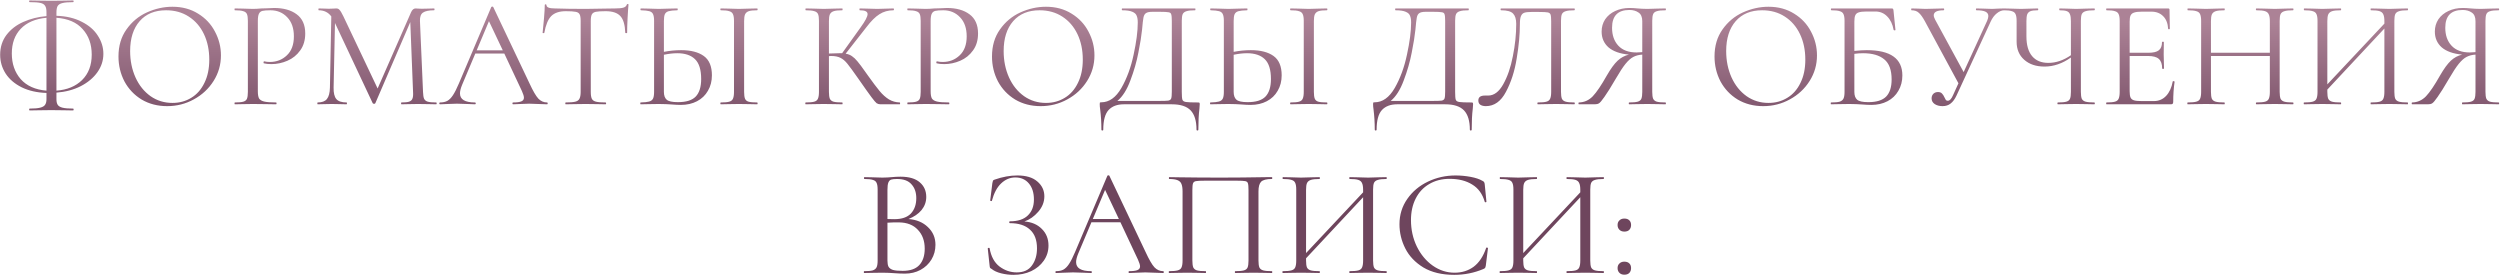 <?xml version="1.0" encoding="UTF-8"?> <svg xmlns="http://www.w3.org/2000/svg" width="1630" height="180" viewBox="0 0 1630 180" fill="none"> <path d="M67.401 35.1C67.401 39.433 66.101 43.433 63.501 47.1C60.901 50.767 57.268 53.8 52.601 56.2C48.001 58.533 42.734 59.933 36.801 60.4V64.7C36.801 66.233 37.068 67.433 37.601 68.3C38.135 69.167 39.168 69.8 40.701 70.2C42.301 70.6 44.635 70.8 47.701 70.8C47.901 70.8 48.001 71 48.001 71.4C48.001 71.8 47.901 72 47.701 72C45.301 72 43.401 71.967 42.001 71.9L33.401 71.8L25.201 71.9C23.735 71.967 21.768 72 19.301 72C19.101 72 19.001 71.8 19.001 71.4C19.001 71 19.101 70.8 19.301 70.8C22.368 70.8 24.668 70.6 26.201 70.2C27.801 69.8 28.868 69.167 29.401 68.3C30.001 67.433 30.301 66.233 30.301 64.7V60.6C24.101 60.4 18.701 59.167 14.101 56.9C9.568 54.633 6.101 51.667 3.701 48C1.301 44.267 0.101 40.167 0.101 35.7C0.101 30.767 1.468 26.467 4.201 22.8C7.001 19.133 10.668 16.3 15.201 14.3C19.801 12.233 24.834 10.967 30.301 10.5V7.9C30.301 6.033 30.001 4.667 29.401 3.8C28.868 2.867 27.834 2.233 26.301 1.9C24.834 1.567 22.501 1.4 19.301 1.4C19.101 1.4 19.001 1.233 19.001 0.9C19.001 0.5 19.101 0.3 19.301 0.3C21.768 0.3 23.735 0.333 25.201 0.4L33.401 0.5L42.101 0.4C43.501 0.333 45.368 0.3 47.701 0.3C47.901 0.3 48.001 0.5 48.001 0.9C48.001 1.233 47.901 1.4 47.701 1.4C44.568 1.4 42.234 1.6 40.701 2C39.234 2.333 38.201 2.967 37.601 3.9C37.068 4.833 36.801 6.233 36.801 8.1V10.3C43.201 10.5 48.701 11.8 53.301 14.2C57.968 16.533 61.468 19.567 63.801 23.3C66.201 26.967 67.401 30.9 67.401 35.1ZM59.801 35.6C59.801 28.867 57.834 23.333 53.901 19C50.035 14.6 44.334 12.133 36.801 11.6V59.1C43.801 58.567 49.368 56.267 53.501 52.2C57.701 48.067 59.801 42.533 59.801 35.6ZM7.701 34.9C7.701 41.567 9.635 47.133 13.501 51.6C17.434 56 23.035 58.5 30.301 59.1V11.6C23.035 12.267 17.434 14.667 13.501 18.8C9.635 22.867 7.701 28.233 7.701 34.9ZM108.95 69.2C102.75 69.2 97.216 67.767 92.35 64.9C87.55 61.967 83.816 58.033 81.15 53.1C78.55 48.1 77.25 42.667 77.25 36.8C77.25 29.933 78.983 24.067 82.45 19.2C85.916 14.267 90.35 10.567 95.75 8.1C101.216 5.633 106.783 4.4 112.45 4.4C118.783 4.4 124.35 5.9 129.15 8.9C133.95 11.833 137.616 15.733 140.15 20.6C142.75 25.467 144.05 30.633 144.05 36.1C144.05 42.167 142.45 47.733 139.25 52.8C136.05 57.867 131.75 61.867 126.35 64.8C121.016 67.733 115.216 69.2 108.95 69.2ZM112.45 67.1C116.983 67.1 121.05 66 124.65 63.8C128.316 61.6 131.183 58.367 133.25 54.1C135.383 49.833 136.45 44.767 136.45 38.9C136.45 32.633 135.283 27.067 132.95 22.2C130.616 17.333 127.316 13.533 123.05 10.8C118.85 8.067 113.916 6.7 108.25 6.7C100.916 6.7 95.183 9.067 91.05 13.8C86.916 18.533 84.85 25.033 84.85 33.3C84.85 39.567 86.016 45.3 88.35 50.5C90.683 55.633 93.95 59.7 98.15 62.7C102.35 65.633 107.116 67.1 112.45 67.1ZM168.112 59.5C168.112 61.633 168.379 63.2 168.912 64.2C169.512 65.133 170.612 65.8 172.212 66.2C173.879 66.6 176.479 66.8 180.012 66.8C180.212 66.8 180.312 67 180.312 67.4C180.312 67.8 180.212 68 180.012 68C177.279 68 175.145 67.967 173.612 67.9L164.912 67.8L158.212 67.9C156.945 67.967 155.245 68 153.112 68C152.979 68 152.912 67.8 152.912 67.4C152.912 67 152.979 66.8 153.112 66.8C155.645 66.8 157.479 66.633 158.612 66.3C159.812 65.967 160.612 65.333 161.012 64.4C161.412 63.4 161.612 61.9 161.612 59.9V13.6C161.612 11.6 161.412 10.133 161.012 9.2C160.612 8.267 159.812 7.633 158.612 7.3C157.479 6.9 155.645 6.7 153.112 6.7C152.979 6.7 152.912 6.5 152.912 6.1C152.912 5.7 152.979 5.5 153.112 5.5L158.112 5.6C160.912 5.733 163.145 5.8 164.812 5.8C166.479 5.8 168.345 5.7 170.412 5.5C171.212 5.5 172.479 5.467 174.212 5.4C175.945 5.267 177.445 5.2 178.712 5.2C184.845 5.2 189.745 6.567 193.412 9.3C197.145 12.033 199.012 16.2 199.012 21.8C199.012 26.2 197.912 29.9 195.712 32.9C193.579 35.9 190.812 38.133 187.412 39.6C184.012 41.067 180.512 41.8 176.912 41.8C174.979 41.8 173.379 41.633 172.112 41.3C171.912 41.3 171.812 41.133 171.812 40.8C171.812 40.6 171.845 40.4 171.912 40.2C172.045 40 172.179 39.933 172.312 40C173.379 40.267 174.579 40.4 175.912 40.4C180.312 40.4 184.012 38.967 187.012 36.1C190.079 33.233 191.612 29.1 191.612 23.7C191.612 18.433 190.179 14.3 187.312 11.3C184.445 8.233 180.779 6.7 176.312 6.7C173.912 6.7 172.179 6.833 171.112 7.1C170.045 7.367 169.279 8 168.812 9C168.345 9.933 168.112 11.533 168.112 13.8V59.5ZM284.409 66.8C284.609 66.8 284.709 67 284.709 67.4C284.709 67.8 284.609 68 284.409 68C282.342 68 280.709 67.967 279.509 67.9L272.609 67.8L266.209 67.9C265.142 67.967 263.642 68 261.709 68C261.576 68 261.509 67.8 261.509 67.4C261.509 67 261.576 66.8 261.709 66.8C263.976 66.8 265.642 66.633 266.709 66.3C267.842 65.9 268.576 65.233 268.909 64.3C269.309 63.367 269.442 61.9 269.309 59.9L267.509 14.4L244.709 67.3C244.576 67.567 244.309 67.7 243.909 67.7C243.576 67.7 243.276 67.567 243.009 67.3L218.409 15L217.509 57.1C217.442 60.633 218.042 63.133 219.309 64.6C220.576 66.067 222.809 66.8 226.009 66.8C226.142 66.8 226.209 67 226.209 67.4C226.209 67.8 226.142 68 226.009 68C224.142 68 222.709 67.967 221.709 67.9L216.309 67.8L211.109 67.9C210.176 67.967 208.842 68 207.109 68C206.976 68 206.909 67.8 206.909 67.4C206.909 67 206.976 66.8 207.109 66.8C209.909 66.8 211.909 66.067 213.109 64.6C214.376 63.067 215.042 60.567 215.109 57.1L216.009 10.7C214.009 8.033 211.276 6.7 207.809 6.7C207.676 6.7 207.609 6.5 207.609 6.1C207.609 5.7 207.676 5.5 207.809 5.5L211.509 5.6C212.176 5.667 213.109 5.7 214.309 5.7C215.509 5.7 216.509 5.667 217.309 5.6C218.176 5.533 218.842 5.5 219.309 5.5C220.176 5.5 220.876 5.833 221.409 6.5C222.009 7.1 222.842 8.5 223.909 10.7L246.209 57.7L268.009 8C268.742 6.333 269.742 5.5 271.009 5.5C271.342 5.5 271.809 5.533 272.409 5.6C273.076 5.667 273.942 5.7 275.009 5.7L279.709 5.6C280.442 5.533 281.542 5.5 283.009 5.5C283.209 5.5 283.309 5.7 283.309 6.1C283.309 6.5 283.209 6.7 283.009 6.7C279.676 6.7 277.276 7.2 275.809 8.2C274.409 9.133 273.742 10.933 273.809 13.6L275.809 59.9C275.876 61.967 276.109 63.467 276.509 64.4C276.976 65.333 277.776 65.967 278.909 66.3C280.042 66.633 281.876 66.8 284.409 66.8ZM356.703 66.8C356.969 66.8 357.103 67 357.103 67.4C357.103 67.8 356.969 68 356.703 68C355.436 68 353.469 67.933 350.803 67.8C348.136 67.667 346.203 67.6 345.003 67.6C343.536 67.6 341.669 67.667 339.403 67.8C337.269 67.933 335.636 68 334.503 68C334.236 68 334.103 67.8 334.103 67.4C334.103 67 334.236 66.8 334.503 66.8C336.969 66.8 338.769 66.567 339.903 66.1C341.036 65.633 341.603 64.833 341.603 63.7C341.603 62.767 341.169 61.333 340.303 59.4L328.803 34.9H309.903L301.303 55.3C300.369 57.567 299.903 59.433 299.903 60.9C299.903 64.833 303.169 66.8 309.703 66.8C310.036 66.8 310.203 67 310.203 67.4C310.203 67.8 310.036 68 309.703 68C308.503 68 306.769 67.933 304.503 67.8C301.969 67.667 299.769 67.6 297.903 67.6C296.169 67.6 294.169 67.667 291.903 67.8C289.903 67.933 288.236 68 286.903 68C286.569 68 286.403 67.8 286.403 67.4C286.403 67 286.569 66.8 286.903 66.8C288.769 66.8 290.336 66.467 291.603 65.8C292.936 65.067 294.169 63.833 295.303 62.1C296.503 60.3 297.803 57.733 299.203 54.4L320.303 4.6C320.436 4.4 320.669 4.3 321.003 4.3C321.336 4.3 321.536 4.4 321.603 4.6L345.203 54.3C347.469 59.233 349.403 62.567 351.003 64.3C352.603 65.967 354.503 66.8 356.703 66.8ZM310.803 32.8H327.803L318.803 13.8L310.803 32.8ZM368.886 7.3C364.686 7.3 361.52 8.367 359.386 10.5C357.32 12.633 355.82 16.267 354.886 21.4C354.886 21.533 354.686 21.6 354.286 21.6C353.953 21.6 353.786 21.533 353.786 21.4C354.053 19 354.353 15.867 354.686 12C355.02 8.133 355.186 5.233 355.186 3.3C355.186 2.967 355.353 2.8 355.686 2.8C356.086 2.8 356.286 2.967 356.286 3.3C356.286 4.767 358.086 5.5 361.686 5.5C367.353 5.7 374.053 5.8 381.786 5.8C385.72 5.8 389.886 5.733 394.286 5.6L401.086 5.5C403.486 5.5 405.253 5.333 406.386 5C407.586 4.667 408.353 4 408.686 3C408.753 2.733 408.953 2.6 409.286 2.6C409.62 2.6 409.786 2.733 409.786 3C409.586 4.933 409.386 7.867 409.186 11.8C408.986 15.733 408.886 18.933 408.886 21.4C408.886 21.533 408.686 21.6 408.286 21.6C407.886 21.6 407.686 21.533 407.686 21.4C407.486 16.2 406.42 12.567 404.486 10.5C402.553 8.367 399.353 7.3 394.886 7.3C391.886 7.3 389.753 7.433 388.486 7.7C387.22 7.967 386.353 8.533 385.886 9.4C385.42 10.267 385.186 11.733 385.186 13.8V59.9C385.186 61.967 385.42 63.467 385.886 64.4C386.353 65.333 387.253 65.967 388.586 66.3C389.92 66.633 392.02 66.8 394.886 66.8C395.086 66.8 395.186 67 395.186 67.4C395.186 67.8 395.086 68 394.886 68C392.686 68 390.92 67.967 389.586 67.9L381.786 67.8L374.286 67.9C372.953 67.967 371.12 68 368.786 68C368.653 68 368.586 67.8 368.586 67.4C368.586 67 368.653 66.8 368.786 66.8C371.653 66.8 373.753 66.633 375.086 66.3C376.42 65.967 377.32 65.333 377.786 64.4C378.32 63.4 378.586 61.9 378.586 59.9V13.6C378.586 11.533 378.353 10.1 377.886 9.3C377.42 8.433 376.553 7.9 375.286 7.7C374.02 7.433 371.886 7.3 368.886 7.3ZM444.065 32.7C450.399 32.7 455.332 33.967 458.865 36.5C462.399 39.033 464.165 43.233 464.165 49.1C464.165 52.9 463.299 56.267 461.565 59.2C459.899 62.133 457.532 64.4 454.465 66C451.399 67.6 447.899 68.4 443.965 68.4C442.232 68.4 440.165 68.3 437.765 68.1C436.832 68.033 435.632 67.967 434.165 67.9C432.765 67.833 431.199 67.8 429.465 67.8L422.865 67.9C421.599 67.967 419.865 68 417.665 68C417.532 68 417.465 67.8 417.465 67.4C417.465 67 417.532 66.8 417.665 66.8C420.265 66.733 422.132 66.533 423.265 66.2C424.465 65.867 425.299 65.233 425.765 64.3C426.232 63.367 426.465 61.9 426.465 59.9V13.6C426.465 11.6 426.232 10.133 425.765 9.2C425.365 8.267 424.565 7.633 423.365 7.3C422.232 6.967 420.399 6.767 417.865 6.7C417.665 6.7 417.565 6.5 417.565 6.1C417.565 5.7 417.665 5.5 417.865 5.5L422.665 5.6C425.332 5.733 427.599 5.8 429.465 5.8C431.399 5.8 433.832 5.733 436.765 5.6L441.665 5.5C441.799 5.5 441.865 5.7 441.865 6.1C441.865 6.5 441.799 6.7 441.665 6.7C439.065 6.767 437.165 6.967 435.965 7.3C434.765 7.633 433.932 8.3 433.465 9.3C433.065 10.233 432.865 11.733 432.865 13.8V33.8C436.665 33.067 440.399 32.7 444.065 32.7ZM441.965 66.6C447.365 66.6 451.232 65.4 453.565 63C455.965 60.533 457.165 56.7 457.165 51.5C457.165 45.5 455.832 41.2 453.165 38.6C450.499 36 446.632 34.7 441.565 34.7C438.965 34.7 436.065 35.033 432.865 35.7V59.9C432.865 62.233 433.465 63.933 434.665 65C435.865 66.067 438.299 66.6 441.965 66.6ZM485.165 59.9C485.165 61.9 485.365 63.4 485.765 64.4C486.165 65.333 486.932 65.967 488.065 66.3C489.265 66.633 491.132 66.8 493.665 66.8C493.865 66.8 493.965 67 493.965 67.4C493.965 67.8 493.865 68 493.665 68C491.665 68 490.065 67.967 488.865 67.9L481.765 67.8L474.865 67.9C473.665 67.967 472.032 68 469.965 68C469.765 68 469.665 67.8 469.665 67.4C469.665 67 469.765 66.8 469.965 66.8C472.499 66.8 474.332 66.633 475.465 66.3C476.665 65.967 477.465 65.333 477.865 64.4C478.332 63.4 478.565 61.9 478.565 59.9V13.6C478.565 11.6 478.332 10.133 477.865 9.2C477.465 8.267 476.665 7.633 475.465 7.3C474.332 6.9 472.499 6.7 469.965 6.7C469.765 6.7 469.665 6.5 469.665 6.1C469.665 5.7 469.765 5.5 469.965 5.5L474.865 5.6C477.665 5.733 479.965 5.8 481.765 5.8C483.765 5.8 486.165 5.733 488.965 5.6L493.665 5.5C493.865 5.5 493.965 5.7 493.965 6.1C493.965 6.5 493.865 6.7 493.665 6.7C491.199 6.7 489.365 6.9 488.165 7.3C487.032 7.7 486.232 8.4 485.765 9.4C485.365 10.333 485.165 11.8 485.165 13.8V59.9ZM586.661 66.8C586.795 66.8 586.861 67 586.861 67.4C586.861 67.8 586.795 68 586.661 68H574.061C573.128 68 572.295 67.767 571.561 67.3C570.895 66.767 569.761 65.433 568.161 63.3C566.561 61.167 563.695 57.133 559.561 51.2C556.295 46.533 553.928 43.3 552.461 41.5C550.995 39.7 549.495 38.433 547.961 37.7C546.428 36.9 544.361 36.5 541.761 36.5C541.161 36.5 540.728 36.533 540.461 36.6V59.9C540.461 61.9 540.661 63.4 541.061 64.4C541.528 65.333 542.328 65.967 543.461 66.3C544.661 66.633 546.561 66.8 549.161 66.8C549.295 66.8 549.361 67 549.361 67.4C549.361 67.8 549.295 68 549.161 68C547.095 68 545.461 67.967 544.261 67.9L537.061 67.8L530.261 67.9C529.061 67.967 527.395 68 525.261 68C525.128 68 525.061 67.8 525.061 67.4C525.061 67 525.128 66.8 525.261 66.8C527.795 66.8 529.661 66.633 530.861 66.3C532.061 65.967 532.861 65.333 533.261 64.4C533.728 63.4 533.961 61.9 533.961 59.9V13.6C533.961 11.6 533.761 10.133 533.361 9.2C532.961 8.267 532.161 7.633 530.961 7.3C529.761 6.9 527.895 6.7 525.361 6.7C525.228 6.7 525.161 6.5 525.161 6.1C525.161 5.7 525.228 5.5 525.361 5.5L530.261 5.6C533.061 5.733 535.328 5.8 537.061 5.8C538.995 5.8 541.428 5.733 544.361 5.6L549.161 5.5C549.295 5.5 549.361 5.7 549.361 6.1C549.361 6.5 549.295 6.7 549.161 6.7C546.628 6.7 544.761 6.9 543.561 7.3C542.361 7.7 541.528 8.4 541.061 9.4C540.661 10.333 540.461 11.8 540.461 13.8V34.9C544.061 34.767 546.295 34.7 547.161 34.7H549.061L561.161 17.8C564.161 13.667 565.661 10.8 565.661 9.2C565.661 8.333 565.228 7.7 564.361 7.3C563.561 6.9 562.295 6.7 560.561 6.7C560.428 6.7 560.361 6.5 560.361 6.1C560.361 5.7 560.428 5.5 560.561 5.5L564.861 5.6C567.395 5.733 569.761 5.8 571.961 5.8C574.228 5.8 576.561 5.733 578.961 5.6L582.561 5.5C582.761 5.5 582.861 5.7 582.861 6.1C582.861 6.5 582.761 6.7 582.561 6.7C579.095 6.7 576.028 7.567 573.361 9.3C570.695 10.967 567.828 13.833 564.761 17.9L551.361 35C552.961 35.267 554.328 35.8 555.461 36.6C556.661 37.4 557.861 38.533 559.061 40C560.261 41.4 562.028 43.767 564.361 47.1L565.861 49.2C568.995 53.6 571.528 56.967 573.461 59.3C575.395 61.633 577.428 63.467 579.561 64.8C581.695 66.067 584.061 66.733 586.661 66.8ZM606.784 59.5C606.784 61.633 607.051 63.2 607.584 64.2C608.184 65.133 609.284 65.8 610.884 66.2C612.551 66.6 615.151 66.8 618.684 66.8C618.884 66.8 618.984 67 618.984 67.4C618.984 67.8 618.884 68 618.684 68C615.951 68 613.817 67.967 612.284 67.9L603.584 67.8L596.884 67.9C595.617 67.967 593.917 68 591.784 68C591.651 68 591.584 67.8 591.584 67.4C591.584 67 591.651 66.8 591.784 66.8C594.317 66.8 596.151 66.633 597.284 66.3C598.484 65.967 599.284 65.333 599.684 64.4C600.084 63.4 600.284 61.9 600.284 59.9V13.6C600.284 11.6 600.084 10.133 599.684 9.2C599.284 8.267 598.484 7.633 597.284 7.3C596.151 6.9 594.317 6.7 591.784 6.7C591.651 6.7 591.584 6.5 591.584 6.1C591.584 5.7 591.651 5.5 591.784 5.5L596.784 5.6C599.584 5.733 601.817 5.8 603.484 5.8C605.151 5.8 607.017 5.7 609.084 5.5C609.884 5.5 611.151 5.467 612.884 5.4C614.617 5.267 616.117 5.2 617.384 5.2C623.517 5.2 628.417 6.567 632.084 9.3C635.817 12.033 637.684 16.2 637.684 21.8C637.684 26.2 636.584 29.9 634.384 32.9C632.251 35.9 629.484 38.133 626.084 39.6C622.684 41.067 619.184 41.8 615.584 41.8C613.651 41.8 612.051 41.633 610.784 41.3C610.584 41.3 610.484 41.133 610.484 40.8C610.484 40.6 610.517 40.4 610.584 40.2C610.717 40 610.851 39.933 610.984 40C612.051 40.267 613.251 40.4 614.584 40.4C618.984 40.4 622.684 38.967 625.684 36.1C628.751 33.233 630.284 29.1 630.284 23.7C630.284 18.433 628.851 14.3 625.984 11.3C623.117 8.233 619.451 6.7 614.984 6.7C612.584 6.7 610.851 6.833 609.784 7.1C608.717 7.367 607.951 8 607.484 9C607.017 9.933 606.784 11.533 606.784 13.8V59.5ZM678.481 69.2C672.281 69.2 666.748 67.767 661.881 64.9C657.081 61.967 653.348 58.033 650.681 53.1C648.081 48.1 646.781 42.667 646.781 36.8C646.781 29.933 648.514 24.067 651.981 19.2C655.448 14.267 659.881 10.567 665.281 8.1C670.748 5.633 676.314 4.4 681.981 4.4C688.314 4.4 693.881 5.9 698.681 8.9C703.481 11.833 707.148 15.733 709.681 20.6C712.281 25.467 713.581 30.633 713.581 36.1C713.581 42.167 711.981 47.733 708.781 52.8C705.581 57.867 701.281 61.867 695.881 64.8C690.548 67.733 684.748 69.2 678.481 69.2ZM681.981 67.1C686.514 67.1 690.581 66 694.181 63.8C697.848 61.6 700.714 58.367 702.781 54.1C704.914 49.833 705.981 44.767 705.981 38.9C705.981 32.633 704.814 27.067 702.481 22.2C700.148 17.333 696.848 13.533 692.581 10.8C688.381 8.067 683.448 6.7 677.781 6.7C670.448 6.7 664.714 9.067 660.581 13.8C656.448 18.533 654.381 25.033 654.381 33.3C654.381 39.567 655.548 45.3 657.881 50.5C660.214 55.633 663.481 59.7 667.681 62.7C671.881 65.633 676.648 67.1 681.981 67.1ZM781.023 66.8C781.623 66.8 781.956 66.867 782.023 67C782.156 67.067 782.223 67.4 782.223 68C782.223 68.333 782.156 69.3 782.023 70.9C781.556 74.633 781.323 79.2 781.323 84.6C781.323 84.933 781.123 85.1 780.723 85.1C780.323 85.1 780.123 84.933 780.123 84.6C780.123 78.867 778.856 74.667 776.323 72C773.79 69.333 769.69 68 764.023 68H732.723C728.456 68 725.156 69.233 722.823 71.7C720.49 74.233 719.323 78.533 719.323 84.6C719.323 84.933 719.123 85.1 718.723 85.1C718.323 85.1 718.123 84.933 718.123 84.6C718.123 80.067 717.856 75.667 717.323 71.4C717.123 70.133 717.023 68.967 717.023 67.9C717.023 67.367 717.056 67.033 717.123 66.9C717.256 66.767 717.556 66.7 718.023 66.7C723.156 66.7 727.523 63.6 731.123 57.4C734.723 51.133 737.39 43.867 739.123 35.6C740.923 27.333 741.823 20.367 741.823 14.7C741.823 12.833 741.59 11.367 741.123 10.3C740.723 9.167 739.79 8.3 738.323 7.7C736.856 7.033 734.623 6.7 731.623 6.7C731.49 6.7 731.423 6.5 731.423 6.1C731.423 5.7 731.49 5.5 731.623 5.5H779.223C779.356 5.5 779.423 5.7 779.423 6.1C779.423 6.5 779.356 6.7 779.223 6.7C776.69 6.7 774.823 6.9 773.623 7.3C772.423 7.633 771.59 8.267 771.123 9.2C770.723 10.133 770.523 11.6 770.523 13.6V59.9C770.523 62.5 770.656 64.2 770.923 65C771.19 65.8 771.956 66.3 773.223 66.5C774.49 66.7 777.09 66.8 781.023 66.8ZM764.023 13.8C764.023 11.533 763.89 10.033 763.623 9.3C763.423 8.567 762.856 8.133 761.923 8C760.99 7.8 759.09 7.7 756.223 7.7H751.323C749.323 7.7 747.923 8 747.123 8.6C746.323 9.133 745.79 10.1 745.523 11.5C745.256 12.9 744.956 15.533 744.623 19.4C744.223 23.333 743.423 28.3 742.223 34.3C741.09 40.233 739.356 46.267 737.023 52.4C734.756 58.533 731.923 63 728.523 65.8H755.723C758.79 65.8 760.79 65.733 761.723 65.6C762.723 65.4 763.356 64.933 763.623 64.2C763.89 63.467 764.023 61.967 764.023 59.7V13.8ZM815.55 32.7C821.883 32.7 826.816 33.967 830.35 36.5C833.883 39.033 835.65 43.233 835.65 49.1C835.65 52.9 834.783 56.267 833.05 59.2C831.383 62.133 829.016 64.4 825.95 66C822.883 67.6 819.383 68.4 815.45 68.4C813.716 68.4 811.65 68.3 809.25 68.1C808.316 68.033 807.116 67.967 805.65 67.9C804.25 67.833 802.683 67.8 800.95 67.8L794.35 67.9C793.083 67.967 791.35 68 789.15 68C789.016 68 788.95 67.8 788.95 67.4C788.95 67 789.016 66.8 789.15 66.8C791.75 66.733 793.616 66.533 794.75 66.2C795.95 65.867 796.783 65.233 797.25 64.3C797.716 63.367 797.95 61.9 797.95 59.9V13.6C797.95 11.6 797.716 10.133 797.25 9.2C796.85 8.267 796.05 7.633 794.85 7.3C793.716 6.967 791.883 6.767 789.35 6.7C789.15 6.7 789.05 6.5 789.05 6.1C789.05 5.7 789.15 5.5 789.35 5.5L794.15 5.6C796.816 5.733 799.083 5.8 800.95 5.8C802.883 5.8 805.316 5.733 808.25 5.6L813.15 5.5C813.283 5.5 813.35 5.7 813.35 6.1C813.35 6.5 813.283 6.7 813.15 6.7C810.55 6.767 808.65 6.967 807.45 7.3C806.25 7.633 805.416 8.3 804.95 9.3C804.55 10.233 804.35 11.733 804.35 13.8V33.8C808.15 33.067 811.883 32.7 815.55 32.7ZM813.45 66.6C818.85 66.6 822.716 65.4 825.05 63C827.45 60.533 828.65 56.7 828.65 51.5C828.65 45.5 827.316 41.2 824.65 38.6C821.983 36 818.116 34.7 813.05 34.7C810.45 34.7 807.55 35.033 804.35 35.7V59.9C804.35 62.233 804.95 63.933 806.15 65C807.35 66.067 809.783 66.6 813.45 66.6ZM856.65 59.9C856.65 61.9 856.85 63.4 857.25 64.4C857.65 65.333 858.416 65.967 859.55 66.3C860.75 66.633 862.616 66.8 865.15 66.8C865.35 66.8 865.45 67 865.45 67.4C865.45 67.8 865.35 68 865.15 68C863.15 68 861.55 67.967 860.35 67.9L853.25 67.8L846.35 67.9C845.15 67.967 843.516 68 841.45 68C841.25 68 841.15 67.8 841.15 67.4C841.15 67 841.25 66.8 841.45 66.8C843.983 66.8 845.816 66.633 846.95 66.3C848.15 65.967 848.95 65.333 849.35 64.4C849.816 63.4 850.05 61.9 850.05 59.9V13.6C850.05 11.6 849.816 10.133 849.35 9.2C848.95 8.267 848.15 7.633 846.95 7.3C845.816 6.9 843.983 6.7 841.45 6.7C841.25 6.7 841.15 6.5 841.15 6.1C841.15 5.7 841.25 5.5 841.45 5.5L846.35 5.6C849.15 5.733 851.45 5.8 853.25 5.8C855.25 5.8 857.65 5.733 860.45 5.6L865.15 5.5C865.35 5.5 865.45 5.7 865.45 6.1C865.45 6.5 865.35 6.7 865.15 6.7C862.683 6.7 860.85 6.9 859.65 7.3C858.516 7.7 857.716 8.4 857.25 9.4C856.85 10.333 856.65 11.8 856.65 13.8V59.9ZM959.246 66.8C959.846 66.8 960.179 66.867 960.246 67C960.379 67.067 960.446 67.4 960.446 68C960.446 68.333 960.379 69.3 960.246 70.9C959.779 74.633 959.546 79.2 959.546 84.6C959.546 84.933 959.346 85.1 958.946 85.1C958.546 85.1 958.346 84.933 958.346 84.6C958.346 78.867 957.079 74.667 954.546 72C952.012 69.333 947.912 68 942.246 68H910.946C906.679 68 903.379 69.233 901.046 71.7C898.712 74.233 897.546 78.533 897.546 84.6C897.546 84.933 897.346 85.1 896.946 85.1C896.546 85.1 896.346 84.933 896.346 84.6C896.346 80.067 896.079 75.667 895.546 71.4C895.346 70.133 895.246 68.967 895.246 67.9C895.246 67.367 895.279 67.033 895.346 66.9C895.479 66.767 895.779 66.7 896.246 66.7C901.379 66.7 905.746 63.6 909.346 57.4C912.946 51.133 915.612 43.867 917.346 35.6C919.146 27.333 920.046 20.367 920.046 14.7C920.046 12.833 919.812 11.367 919.346 10.3C918.946 9.167 918.012 8.3 916.546 7.7C915.079 7.033 912.846 6.7 909.846 6.7C909.712 6.7 909.646 6.5 909.646 6.1C909.646 5.7 909.712 5.5 909.846 5.5H957.446C957.579 5.5 957.646 5.7 957.646 6.1C957.646 6.5 957.579 6.7 957.446 6.7C954.912 6.7 953.046 6.9 951.846 7.3C950.646 7.633 949.812 8.267 949.346 9.2C948.946 10.133 948.746 11.6 948.746 13.6V59.9C948.746 62.5 948.879 64.2 949.146 65C949.412 65.8 950.179 66.3 951.446 66.5C952.712 66.7 955.312 66.8 959.246 66.8ZM942.246 13.8C942.246 11.533 942.112 10.033 941.846 9.3C941.646 8.567 941.079 8.133 940.146 8C939.212 7.8 937.312 7.7 934.446 7.7H929.546C927.546 7.7 926.146 8 925.346 8.6C924.546 9.133 924.012 10.1 923.746 11.5C923.479 12.9 923.179 15.533 922.846 19.4C922.446 23.333 921.646 28.3 920.446 34.3C919.312 40.233 917.579 46.267 915.246 52.4C912.979 58.533 910.146 63 906.746 65.8H933.946C937.012 65.8 939.012 65.733 939.946 65.6C940.946 65.4 941.579 64.933 941.846 64.2C942.112 63.467 942.246 61.967 942.246 59.7V13.8ZM968.772 69.2C967.306 69.2 966.106 68.9 965.172 68.3C964.306 67.7 963.872 66.767 963.872 65.5C963.872 63.367 965.306 62.3 968.172 62.3H970.272C974.072 62.3 977.339 59.867 980.072 55C982.872 50.067 984.972 43.967 986.372 36.7C987.839 29.433 988.572 22.4 988.572 15.6C988.572 12.533 987.906 10.3 986.572 8.9C985.239 7.433 982.606 6.7 978.672 6.7C978.472 6.7 978.372 6.5 978.372 6.1C978.372 5.7 978.472 5.5 978.672 5.5H1026.47C1026.67 5.5 1026.77 5.7 1026.77 6.1C1026.77 6.5 1026.67 6.7 1026.47 6.7C1023.94 6.7 1022.07 6.9 1020.87 7.3C1019.67 7.633 1018.84 8.267 1018.37 9.2C1017.97 10.133 1017.77 11.6 1017.77 13.6V59.9C1017.77 61.9 1017.97 63.4 1018.37 64.4C1018.84 65.333 1019.67 65.967 1020.87 66.3C1022.07 66.633 1023.94 66.8 1026.47 66.8C1026.67 66.8 1026.77 67 1026.77 67.4C1026.77 67.8 1026.67 68 1026.47 68C1024.41 68 1022.77 67.967 1021.57 67.9L1014.67 67.8L1007.57 67.9C1006.37 67.967 1004.74 68 1002.67 68C1002.47 68 1002.37 67.8 1002.37 67.4C1002.37 67 1002.47 66.8 1002.67 66.8C1005.27 66.8 1007.14 66.633 1008.27 66.3C1009.47 65.967 1010.27 65.333 1010.67 64.4C1011.14 63.4 1011.37 61.9 1011.37 59.9V14C1011.37 11.733 1011.24 10.233 1010.97 9.5C1010.71 8.767 1010.11 8.3 1009.17 8.1C1008.24 7.9 1006.34 7.8 1003.47 7.8H998.372C996.372 7.8 994.872 7.967 993.872 8.3C992.872 8.633 992.139 9.367 991.672 10.5C991.206 11.567 990.972 13.267 990.972 15.6C990.972 22.4 990.272 29.933 988.872 38.2C987.539 46.467 985.206 53.7 981.872 59.9C978.606 66.1 974.239 69.2 968.772 69.2ZM1085.96 66.8C1086.1 66.8 1086.16 67 1086.16 67.4C1086.16 67.8 1086.1 68 1085.96 68C1083.83 68 1082.16 67.967 1080.96 67.9L1074.06 67.8L1067.06 67.9C1065.86 67.967 1064.23 68 1062.16 68C1062.03 68 1061.96 67.8 1061.96 67.4C1061.96 67 1062.03 66.8 1062.16 66.8C1064.7 66.8 1066.56 66.633 1067.76 66.3C1068.96 65.967 1069.76 65.333 1070.16 64.4C1070.56 63.4 1070.76 61.9 1070.76 59.9V35.6C1068.56 35.733 1066.63 36.233 1064.96 37.1C1063.36 37.9 1061.66 39.4 1059.86 41.6C1058.13 43.733 1056.03 46.933 1053.56 51.2C1050.3 56.8 1047.8 60.8 1046.06 63.2C1044.4 65.6 1043.2 67 1042.46 67.4C1041.8 67.8 1040.9 68 1039.76 68H1029.46C1029.26 68 1029.16 67.8 1029.16 67.4C1029.16 67 1029.26 66.8 1029.46 66.8C1032.93 66.733 1035.93 65.4 1038.46 62.8C1041 60.133 1044.06 55.6 1047.66 49.2C1050.2 44.8 1052.53 41.6 1054.66 39.6C1056.8 37.6 1059.26 36.267 1062.06 35.6C1056.26 35.067 1051.83 33.5 1048.76 30.9C1045.76 28.233 1044.26 24.8 1044.26 20.6C1044.26 17.6 1045.03 14.933 1046.56 12.6C1048.16 10.267 1050.33 8.467 1053.06 7.2C1055.86 5.867 1059 5.2 1062.46 5.2C1064 5.2 1065.76 5.3 1067.76 5.5C1068.56 5.567 1069.5 5.633 1070.56 5.7C1071.63 5.767 1072.8 5.8 1074.06 5.8C1075.8 5.8 1078.06 5.733 1080.86 5.6L1085.96 5.5C1086.1 5.5 1086.16 5.7 1086.16 6.1C1086.16 6.5 1086.1 6.7 1085.96 6.7C1083.36 6.7 1081.46 6.9 1080.26 7.3C1079.06 7.633 1078.26 8.267 1077.86 9.2C1077.46 10.133 1077.26 11.6 1077.26 13.6V59.9C1077.26 61.9 1077.46 63.4 1077.86 64.4C1078.33 65.333 1079.13 65.967 1080.26 66.3C1081.46 66.633 1083.36 66.8 1085.96 66.8ZM1051.06 18.1C1051.06 22.967 1052.43 26.867 1055.16 29.8C1057.9 32.733 1061.86 34.2 1067.06 34.2C1067.93 34.2 1069.16 34.133 1070.76 34V13.8C1070.76 11.133 1069.96 9.267 1068.36 8.2C1066.76 7.067 1064.76 6.5 1062.36 6.5C1054.83 6.5 1051.06 10.367 1051.06 18.1ZM1149.57 69.2C1143.37 69.2 1137.84 67.767 1132.97 64.9C1128.17 61.967 1124.44 58.033 1121.77 53.1C1119.17 48.1 1117.87 42.667 1117.87 36.8C1117.87 29.933 1119.61 24.067 1123.07 19.2C1126.54 14.267 1130.97 10.567 1136.37 8.1C1141.84 5.633 1147.41 4.4 1153.07 4.4C1159.41 4.4 1164.97 5.9 1169.77 8.9C1174.57 11.833 1178.24 15.733 1180.77 20.6C1183.37 25.467 1184.67 30.633 1184.67 36.1C1184.67 42.167 1183.07 47.733 1179.87 52.8C1176.67 57.867 1172.37 61.867 1166.97 64.8C1161.64 67.733 1155.84 69.2 1149.57 69.2ZM1153.07 67.1C1157.61 67.1 1161.67 66 1165.27 63.8C1168.94 61.6 1171.81 58.367 1173.87 54.1C1176.01 49.833 1177.07 44.767 1177.07 38.9C1177.07 32.633 1175.91 27.067 1173.57 22.2C1171.24 17.333 1167.94 13.533 1163.67 10.8C1159.47 8.067 1154.54 6.7 1148.87 6.7C1141.54 6.7 1135.81 9.067 1131.67 13.8C1127.54 18.533 1125.47 25.033 1125.47 33.3C1125.47 39.567 1126.64 45.3 1128.97 50.5C1131.31 55.633 1134.57 59.7 1138.77 62.7C1142.97 65.633 1147.74 67.1 1153.07 67.1ZM1217.14 32.7C1232.6 32.7 1240.34 38.2 1240.34 49.2C1240.34 52.933 1239.47 56.267 1237.74 59.2C1236.07 62.133 1233.7 64.4 1230.64 66C1227.57 67.6 1224.07 68.4 1220.14 68.4C1218.34 68.4 1216.24 68.3 1213.84 68.1C1212.84 68.033 1211.64 67.967 1210.24 67.9C1208.84 67.833 1207.34 67.8 1205.74 67.8L1198.94 67.9C1197.74 67.967 1196.04 68 1193.84 68C1193.7 68 1193.64 67.8 1193.64 67.4C1193.64 67 1193.7 66.8 1193.84 66.8C1196.37 66.8 1198.24 66.633 1199.44 66.3C1200.64 65.9 1201.47 65.233 1201.94 64.3C1202.4 63.367 1202.64 61.9 1202.64 59.9V13.6C1202.64 11.6 1202.4 10.133 1201.94 9.2C1201.54 8.267 1200.74 7.633 1199.54 7.3C1198.4 6.9 1196.57 6.7 1194.04 6.7C1193.84 6.7 1193.74 6.5 1193.74 6.1C1193.74 5.7 1193.84 5.5 1194.04 5.5H1233.44C1233.84 5.5 1234.1 5.6 1234.24 5.8C1234.37 5.933 1234.47 6.233 1234.54 6.7L1235.84 19.5C1235.84 19.7 1235.67 19.8 1235.34 19.8C1235 19.8 1234.77 19.7 1234.64 19.5C1233.97 15.767 1232.57 12.833 1230.44 10.7C1228.37 8.567 1225.8 7.5 1222.74 7.5H1217.04C1214.7 7.5 1212.97 7.7 1211.84 8.1C1210.77 8.433 1210.04 9.067 1209.64 10C1209.24 10.867 1209.04 12.267 1209.04 14.2V33.2C1212.17 32.867 1214.87 32.7 1217.14 32.7ZM1218.14 66.6C1223.47 66.6 1227.34 65.4 1229.74 63C1232.14 60.533 1233.34 56.8 1233.34 51.8C1233.34 45.667 1231.74 41.3 1228.54 38.7C1225.34 36.033 1220.74 34.7 1214.74 34.7C1212.74 34.7 1210.84 34.833 1209.04 35.1V59.9C1209.04 62.233 1209.64 63.933 1210.84 65C1212.04 66.067 1214.47 66.6 1218.14 66.6ZM1306.9 5.5C1307.03 5.5 1307.1 5.7 1307.1 6.1C1307.1 6.5 1307.03 6.7 1306.9 6.7C1305.17 6.7 1303.5 7.367 1301.9 8.7C1300.3 9.967 1298.97 11.767 1297.9 14.1L1275.6 62.4C1274.53 64.667 1273.27 66.367 1271.8 67.5C1270.4 68.633 1268.63 69.2 1266.5 69.2C1264.57 69.2 1262.9 68.767 1261.5 67.9C1260.1 66.967 1259.4 65.7 1259.4 64.1C1259.4 62.967 1259.77 62 1260.5 61.2C1261.3 60.4 1262.33 60 1263.6 60C1264.73 60 1265.6 60.333 1266.2 61C1266.8 61.6 1267.33 62.433 1267.8 63.5C1268.13 64.233 1268.43 64.8 1268.7 65.2C1269.03 65.533 1269.43 65.7 1269.9 65.7C1271.23 65.7 1272.43 64.4 1273.5 61.8L1276.9 54.3L1255 13.8C1253.53 11.133 1252.2 9.3 1251 8.3C1249.87 7.233 1248.3 6.7 1246.3 6.7C1246.17 6.7 1246.1 6.5 1246.1 6.1C1246.1 5.7 1246.17 5.5 1246.3 5.5L1250.3 5.6C1252.3 5.733 1254 5.8 1255.4 5.8C1257.87 5.8 1260.5 5.733 1263.3 5.6L1267.3 5.5C1267.5 5.5 1267.6 5.7 1267.6 6.1C1267.6 6.5 1267.5 6.7 1267.3 6.7C1262.97 6.7 1260.8 7.8 1260.8 10C1260.8 10.733 1261.1 11.667 1261.7 12.8L1280.3 47L1295.6 13.6C1296.13 12.333 1296.4 11.3 1296.4 10.5C1296.4 9.167 1295.77 8.2 1294.5 7.6C1293.23 7 1291.27 6.7 1288.6 6.7C1288.4 6.7 1288.3 6.5 1288.3 6.1C1288.3 5.7 1288.4 5.5 1288.6 5.5L1292.7 5.6C1294.97 5.733 1297.03 5.8 1298.9 5.8C1300.03 5.8 1301.4 5.733 1303 5.6L1306.9 5.5ZM1365.53 66.8C1365.73 66.8 1365.83 67 1365.83 67.4C1365.83 67.8 1365.73 68 1365.53 68C1363.46 68 1361.8 67.967 1360.53 67.9L1353.63 67.8L1346.53 67.9C1345.4 67.967 1343.8 68 1341.73 68C1341.53 68 1341.43 67.8 1341.43 67.4C1341.43 67 1341.53 66.8 1341.73 66.8C1344.26 66.8 1346.1 66.633 1347.23 66.3C1348.43 65.967 1349.23 65.333 1349.63 64.4C1350.03 63.467 1350.23 61.967 1350.23 59.9V37.5C1344.7 41.433 1338.96 43.4 1333.03 43.4C1327.56 43.4 1323.16 41.933 1319.83 39C1316.5 36.067 1314.83 32.133 1314.83 27.2V13.6C1314.83 11.6 1314.6 10.133 1314.13 9.2C1313.73 8.267 1312.93 7.633 1311.73 7.3C1310.6 6.9 1308.8 6.7 1306.33 6.7C1306.13 6.7 1306.03 6.5 1306.03 6.1C1306.03 5.7 1306.13 5.5 1306.33 5.5L1310.53 5.6C1313.2 5.733 1315.6 5.8 1317.73 5.8C1319.73 5.8 1322.06 5.733 1324.73 5.6L1328.63 5.5C1328.83 5.5 1328.93 5.7 1328.93 6.1C1328.93 6.5 1328.83 6.7 1328.63 6.7C1326.5 6.7 1324.9 6.9 1323.83 7.3C1322.83 7.7 1322.13 8.4 1321.73 9.4C1321.4 10.333 1321.23 11.8 1321.23 13.8V23.7C1321.23 29.367 1322.46 33.667 1324.93 36.6C1327.4 39.533 1330.93 41 1335.53 41C1340.53 41 1345.43 39.333 1350.23 36V13.8C1350.23 11.8 1350.03 10.333 1349.63 9.4C1349.3 8.4 1348.63 7.7 1347.63 7.3C1346.63 6.9 1345.03 6.7 1342.83 6.7C1342.7 6.7 1342.63 6.5 1342.63 6.1C1342.63 5.7 1342.7 5.5 1342.83 5.5L1347.23 5.6C1349.9 5.733 1352.03 5.8 1353.63 5.8C1355.43 5.8 1357.73 5.733 1360.53 5.6L1365.53 5.5C1365.73 5.5 1365.83 5.7 1365.83 6.1C1365.83 6.5 1365.73 6.7 1365.53 6.7C1363 6.7 1361.1 6.9 1359.83 7.3C1358.63 7.633 1357.8 8.267 1357.33 9.2C1356.93 10.133 1356.73 11.6 1356.73 13.6V59.9C1356.73 61.9 1356.93 63.4 1357.33 64.4C1357.8 65.333 1358.63 65.967 1359.83 66.3C1361.1 66.633 1363 66.8 1365.53 66.8ZM1416.63 53.1C1416.63 52.967 1416.76 52.9 1417.03 52.9C1417.23 52.9 1417.39 52.933 1417.53 53C1417.73 53.067 1417.83 53.167 1417.83 53.3C1417.23 57.5 1416.93 61.9 1416.93 66.5C1416.93 67.033 1416.79 67.433 1416.53 67.7C1416.33 67.9 1415.93 68 1415.33 68H1373.43C1373.29 68 1373.23 67.8 1373.23 67.4C1373.23 67 1373.29 66.8 1373.43 66.8C1375.96 66.8 1377.79 66.633 1378.93 66.3C1380.13 65.967 1380.93 65.333 1381.33 64.4C1381.79 63.4 1382.03 61.9 1382.03 59.9V13.6C1382.03 11.6 1381.79 10.133 1381.33 9.2C1380.93 8.267 1380.13 7.633 1378.93 7.3C1377.79 6.9 1375.96 6.7 1373.43 6.7C1373.29 6.7 1373.23 6.5 1373.23 6.1C1373.23 5.7 1373.29 5.5 1373.43 5.5H1413.63C1414.23 5.5 1414.53 5.8 1414.53 6.4L1414.73 18.7C1414.73 18.9 1414.56 19.033 1414.23 19.1C1413.89 19.1 1413.69 19 1413.63 18.8C1413.43 15.267 1412.36 12.533 1410.43 10.6C1408.49 8.6 1405.93 7.6 1402.73 7.6H1396.63C1394.29 7.6 1392.56 7.8 1391.43 8.2C1390.36 8.533 1389.59 9.167 1389.13 10.1C1388.73 10.967 1388.53 12.3 1388.53 14.1V34.4H1400.73C1403.93 34.4 1406.19 33.867 1407.53 32.8C1408.93 31.733 1409.63 29.933 1409.63 27.4C1409.63 27.267 1409.83 27.2 1410.23 27.2C1410.63 27.2 1410.83 27.267 1410.83 27.4L1410.73 35.5C1410.73 37.433 1410.76 38.9 1410.83 39.9L1410.93 44.7C1410.93 44.833 1410.73 44.9 1410.33 44.9C1409.93 44.9 1409.73 44.833 1409.73 44.7C1409.73 41.767 1408.99 39.667 1407.53 38.4C1406.13 37.133 1403.76 36.5 1400.43 36.5H1388.53V59.5C1388.53 61.367 1388.73 62.733 1389.13 63.6C1389.53 64.467 1390.26 65.067 1391.33 65.4C1392.39 65.733 1394.06 65.9 1396.33 65.9H1404.33C1407.53 65.9 1410.19 64.767 1412.33 62.5C1414.46 60.233 1415.89 57.1 1416.63 53.1ZM1495.04 66.8C1495.24 66.8 1495.34 67 1495.34 67.4C1495.34 67.8 1495.24 68 1495.04 68C1492.97 68 1491.34 67.967 1490.14 67.9L1483.24 67.8L1475.94 67.9C1474.74 67.967 1473.14 68 1471.14 68C1470.94 68 1470.84 67.8 1470.84 67.4C1470.84 67 1470.94 66.8 1471.14 66.8C1473.74 66.8 1475.64 66.633 1476.84 66.3C1478.04 65.967 1478.84 65.333 1479.24 64.4C1479.7 63.4 1479.94 61.9 1479.94 59.9V36.5H1441.54V59.9C1441.54 61.9 1441.74 63.4 1442.14 64.4C1442.6 65.333 1443.44 65.967 1444.64 66.3C1445.84 66.633 1447.74 66.8 1450.34 66.8C1450.47 66.8 1450.54 67 1450.54 67.4C1450.54 67.8 1450.47 68 1450.34 68C1448.27 68 1446.64 67.967 1445.44 67.9L1438.24 67.8L1431.34 67.9C1430.14 67.967 1428.47 68 1426.34 68C1426.2 68 1426.14 67.8 1426.14 67.4C1426.14 67 1426.2 66.8 1426.34 66.8C1428.87 66.8 1430.74 66.633 1431.94 66.3C1433.2 65.967 1434.04 65.333 1434.44 64.4C1434.9 63.4 1435.14 61.9 1435.14 59.9V13.6C1435.14 11.6 1434.9 10.133 1434.44 9.2C1434.04 8.267 1433.24 7.633 1432.04 7.3C1430.84 6.9 1428.97 6.7 1426.44 6.7C1426.3 6.7 1426.24 6.5 1426.24 6.1C1426.24 5.7 1426.3 5.5 1426.44 5.5L1431.54 5.6C1434.34 5.733 1436.57 5.8 1438.24 5.8C1440.17 5.8 1442.6 5.733 1445.54 5.6L1450.34 5.5C1450.47 5.5 1450.54 5.7 1450.54 6.1C1450.54 6.5 1450.47 6.7 1450.34 6.7C1447.8 6.7 1445.9 6.9 1444.64 7.3C1443.44 7.7 1442.6 8.4 1442.14 9.4C1441.74 10.333 1441.54 11.8 1441.54 13.8V34.4H1479.94V13.8C1479.94 11.8 1479.7 10.333 1479.24 9.4C1478.84 8.4 1478.04 7.7 1476.84 7.3C1475.64 6.9 1473.74 6.7 1471.14 6.7C1470.94 6.7 1470.84 6.5 1470.84 6.1C1470.84 5.7 1470.94 5.5 1471.14 5.5L1475.94 5.6C1478.87 5.733 1481.3 5.8 1483.24 5.8C1485.04 5.8 1487.34 5.733 1490.14 5.6L1495.04 5.5C1495.24 5.5 1495.34 5.7 1495.34 6.1C1495.34 6.5 1495.24 6.7 1495.04 6.7C1492.5 6.7 1490.64 6.9 1489.44 7.3C1488.24 7.633 1487.4 8.267 1486.94 9.2C1486.54 10.133 1486.34 11.6 1486.34 13.6V59.9C1486.34 61.9 1486.54 63.4 1486.94 64.4C1487.4 65.333 1488.24 65.967 1489.44 66.3C1490.64 66.633 1492.5 66.8 1495.04 66.8ZM1569.82 66.8C1569.95 66.8 1570.02 67 1570.02 67.4C1570.02 67.8 1569.95 68 1569.82 68C1567.68 68 1566.02 67.967 1564.82 67.9L1557.92 67.8L1550.62 67.9C1549.42 67.967 1547.82 68 1545.82 68C1545.68 68 1545.62 67.8 1545.62 67.4C1545.62 67 1545.68 66.8 1545.82 66.8C1548.42 66.8 1550.32 66.633 1551.52 66.3C1552.72 65.967 1553.52 65.333 1553.92 64.4C1554.38 63.4 1554.62 61.9 1554.62 59.9V18.6L1517.42 58.4V59.9C1517.42 61.9 1517.62 63.4 1518.02 64.4C1518.48 65.333 1519.32 65.967 1520.52 66.3C1521.72 66.633 1523.62 66.8 1526.22 66.8C1526.35 66.8 1526.42 67 1526.42 67.4C1526.42 67.8 1526.35 68 1526.22 68C1524.15 68 1522.52 67.967 1521.32 67.9L1514.12 67.8L1507.22 67.9C1506.02 67.967 1504.35 68 1502.22 68C1502.08 68 1502.02 67.8 1502.02 67.4C1502.02 67 1502.08 66.8 1502.22 66.8C1504.75 66.8 1506.62 66.633 1507.82 66.3C1509.08 65.967 1509.92 65.333 1510.32 64.4C1510.78 63.4 1511.02 61.9 1511.02 59.9V13.6C1511.02 11.6 1510.78 10.133 1510.32 9.2C1509.92 8.267 1509.12 7.633 1507.92 7.3C1506.72 6.9 1504.85 6.7 1502.32 6.7C1502.18 6.7 1502.12 6.5 1502.12 6.1C1502.12 5.7 1502.18 5.5 1502.32 5.5L1507.42 5.6C1510.22 5.733 1512.45 5.8 1514.12 5.8C1516.05 5.8 1518.48 5.733 1521.42 5.6L1526.22 5.5C1526.35 5.5 1526.42 5.7 1526.42 6.1C1526.42 6.5 1526.35 6.7 1526.22 6.7C1523.68 6.7 1521.78 6.9 1520.52 7.3C1519.32 7.7 1518.48 8.4 1518.02 9.4C1517.62 10.333 1517.42 11.8 1517.42 13.8V55L1554.62 15.4V13.8C1554.62 11.8 1554.38 10.333 1553.92 9.4C1553.52 8.4 1552.72 7.7 1551.52 7.3C1550.32 6.9 1548.42 6.7 1545.82 6.7C1545.68 6.7 1545.62 6.5 1545.62 6.1C1545.62 5.7 1545.68 5.5 1545.82 5.5L1550.62 5.6C1553.55 5.733 1555.98 5.8 1557.92 5.8C1559.58 5.8 1561.88 5.733 1564.82 5.6L1569.82 5.5C1569.95 5.5 1570.02 5.7 1570.02 6.1C1570.02 6.5 1569.95 6.7 1569.82 6.7C1567.28 6.7 1565.42 6.9 1564.22 7.3C1563.02 7.633 1562.18 8.267 1561.72 9.2C1561.32 10.133 1561.12 11.6 1561.12 13.6V59.9C1561.12 61.9 1561.32 63.4 1561.72 64.4C1562.18 65.333 1563.02 65.967 1564.22 66.3C1565.42 66.633 1567.28 66.8 1569.82 66.8ZM1629.22 66.8C1629.36 66.8 1629.42 67 1629.42 67.4C1629.42 67.8 1629.36 68 1629.22 68C1627.09 68 1625.42 67.967 1624.22 67.9L1617.32 67.8L1610.32 67.9C1609.12 67.967 1607.49 68 1605.42 68C1605.29 68 1605.22 67.8 1605.22 67.4C1605.22 67 1605.29 66.8 1605.42 66.8C1607.96 66.8 1609.82 66.633 1611.02 66.3C1612.22 65.967 1613.02 65.333 1613.42 64.4C1613.82 63.4 1614.02 61.9 1614.02 59.9V35.6C1611.82 35.733 1609.89 36.233 1608.22 37.1C1606.62 37.9 1604.92 39.4 1603.12 41.6C1601.39 43.733 1599.29 46.933 1596.82 51.2C1593.56 56.8 1591.06 60.8 1589.32 63.2C1587.66 65.6 1586.46 67 1585.72 67.4C1585.06 67.8 1584.16 68 1583.02 68H1572.72C1572.52 68 1572.42 67.8 1572.42 67.4C1572.42 67 1572.52 66.8 1572.72 66.8C1576.19 66.733 1579.19 65.4 1581.72 62.8C1584.26 60.133 1587.32 55.6 1590.92 49.2C1593.46 44.8 1595.79 41.6 1597.92 39.6C1600.06 37.6 1602.52 36.267 1605.32 35.6C1599.52 35.067 1595.09 33.5 1592.02 30.9C1589.02 28.233 1587.52 24.8 1587.52 20.6C1587.52 17.6 1588.29 14.933 1589.82 12.6C1591.42 10.267 1593.59 8.467 1596.32 7.2C1599.12 5.867 1602.26 5.2 1605.72 5.2C1607.26 5.2 1609.02 5.3 1611.02 5.5C1611.82 5.567 1612.76 5.633 1613.82 5.7C1614.89 5.767 1616.06 5.8 1617.32 5.8C1619.06 5.8 1621.32 5.733 1624.12 5.6L1629.22 5.5C1629.36 5.5 1629.42 5.7 1629.42 6.1C1629.42 6.5 1629.36 6.7 1629.22 6.7C1626.62 6.7 1624.72 6.9 1623.52 7.3C1622.32 7.633 1621.52 8.267 1621.12 9.2C1620.72 10.133 1620.52 11.6 1620.52 13.6V59.9C1620.52 61.9 1620.72 63.4 1621.12 64.4C1621.59 65.333 1622.39 65.967 1623.52 66.3C1624.72 66.633 1626.62 66.8 1629.22 66.8ZM1594.32 18.1C1594.32 22.967 1595.69 26.867 1598.42 29.8C1601.16 32.733 1605.12 34.2 1610.32 34.2C1611.19 34.2 1612.42 34.133 1614.02 34V13.8C1614.02 11.133 1613.22 9.267 1611.62 8.2C1610.02 7.067 1608.02 6.5 1605.62 6.5C1598.09 6.5 1594.32 10.367 1594.32 18.1ZM592.317 142.8C597.584 143.2 601.817 144.967 605.017 148.1C608.284 151.167 609.917 155 609.917 159.6C609.917 163.133 609.051 166.333 607.317 169.2C605.584 172.067 603.184 174.333 600.117 176C597.117 177.6 593.751 178.4 590.017 178.4C587.817 178.4 585.417 178.3 582.817 178.1C581.884 178.033 580.784 177.967 579.517 177.9C578.251 177.833 576.851 177.8 575.317 177.8L568.517 177.9C567.317 177.967 565.617 178 563.417 178C563.284 178 563.217 177.8 563.217 177.4C563.217 177 563.284 176.8 563.417 176.8C565.951 176.8 567.817 176.633 569.017 176.3C570.217 175.9 571.051 175.233 571.517 174.3C571.984 173.367 572.217 171.9 572.217 169.9V123.6C572.217 121.6 571.984 120.133 571.517 119.2C571.117 118.267 570.317 117.633 569.117 117.3C567.917 116.9 566.084 116.7 563.617 116.7C563.417 116.7 563.317 116.5 563.317 116.1C563.317 115.7 563.417 115.5 563.617 115.5L568.517 115.6C571.317 115.733 573.584 115.8 575.317 115.8C576.517 115.8 577.617 115.767 578.617 115.7C579.684 115.633 580.584 115.567 581.317 115.5C583.384 115.3 585.317 115.2 587.117 115.2C592.717 115.2 596.917 116.433 599.717 118.9C602.517 121.3 603.917 124.467 603.917 128.4C603.917 131.6 602.884 134.467 600.817 137C598.751 139.467 595.917 141.4 592.317 142.8ZM584.917 116.7C583.184 116.7 581.884 116.833 581.017 117.1C580.217 117.367 579.617 118 579.217 119C578.817 120 578.617 121.6 578.617 123.8V142.8L583.117 142.9C587.984 142.9 591.584 141.667 593.917 139.2C596.251 136.667 597.417 133.333 597.417 129.2C597.417 125.467 596.384 122.467 594.317 120.2C592.317 117.867 589.184 116.7 584.917 116.7ZM588.517 176.6C593.384 176.6 596.984 175.367 599.317 172.9C601.717 170.367 602.917 166.767 602.917 162.1C602.917 157.033 601.417 152.933 598.417 149.8C595.484 146.667 591.417 145.067 586.217 145C584.084 144.933 581.551 145 578.617 145.2V169.9C578.617 171.633 578.851 172.967 579.317 173.9C579.851 174.833 580.817 175.533 582.217 176C583.684 176.4 585.784 176.6 588.517 176.6ZM667.916 144.4C672.583 144.733 676.35 146.333 679.216 149.2C682.15 152.067 683.616 155.7 683.616 160.1C683.616 163.767 682.583 167.067 680.516 170C678.516 172.867 675.783 175.133 672.316 176.8C668.85 178.4 665.016 179.2 660.816 179.2C658.083 179.2 655.383 178.867 652.716 178.2C650.116 177.533 648.083 176.6 646.616 175.4C646.016 175.067 645.65 174.8 645.516 174.6C645.383 174.333 645.283 173.833 645.216 173.1L644.016 162C644.016 161.8 644.183 161.667 644.516 161.6C644.916 161.533 645.15 161.6 645.216 161.8C646.15 167.2 648.316 171.2 651.716 173.8C655.116 176.333 658.85 177.6 662.916 177.6C667.383 177.6 670.683 176.1 672.816 173.1C675.016 170.1 676.116 166.367 676.116 161.9C676.116 156.5 674.583 152.433 671.516 149.7C668.516 146.9 664.15 145.5 658.416 145.5C658.15 145.5 658.016 145.3 658.016 144.9C658.016 144.5 658.15 144.3 658.416 144.3C663.616 144.3 667.516 143.033 670.116 140.5C672.783 137.967 674.116 134.5 674.116 130.1C674.116 125.7 673.016 122.2 670.816 119.6C668.616 117 665.683 115.7 662.016 115.7C658.55 115.7 655.45 117 652.716 119.6C650.05 122.133 648.05 125.9 646.716 130.9C646.716 131.033 646.583 131.1 646.316 131.1C646.183 131.1 646.016 131.067 645.816 131C645.683 130.867 645.616 130.767 645.616 130.7L647.016 119.4C647.15 118.6 647.283 118.067 647.416 117.8C647.55 117.533 647.916 117.3 648.516 117.1C653.65 115.3 658.583 114.4 663.316 114.4C668.983 114.4 673.316 115.7 676.316 118.3C679.383 120.9 680.916 124.133 680.916 128C680.916 131.667 679.583 135.033 676.916 138.1C674.316 141.1 671.316 143.2 667.916 144.4ZM758.412 176.8C758.678 176.8 758.812 177 758.812 177.4C758.812 177.8 758.678 178 758.412 178C757.145 178 755.178 177.933 752.512 177.8C749.845 177.667 747.912 177.6 746.712 177.6C745.245 177.6 743.378 177.667 741.112 177.8C738.978 177.933 737.345 178 736.212 178C735.945 178 735.812 177.8 735.812 177.4C735.812 177 735.945 176.8 736.212 176.8C738.678 176.8 740.478 176.567 741.612 176.1C742.745 175.633 743.312 174.833 743.312 173.7C743.312 172.767 742.878 171.333 742.012 169.4L730.512 144.9H711.612L703.012 165.3C702.078 167.567 701.612 169.433 701.612 170.9C701.612 174.833 704.878 176.8 711.412 176.8C711.745 176.8 711.912 177 711.912 177.4C711.912 177.8 711.745 178 711.412 178C710.212 178 708.478 177.933 706.212 177.8C703.678 177.667 701.478 177.6 699.612 177.6C697.878 177.6 695.878 177.667 693.612 177.8C691.612 177.933 689.945 178 688.612 178C688.278 178 688.112 177.8 688.112 177.4C688.112 177 688.278 176.8 688.612 176.8C690.478 176.8 692.045 176.467 693.312 175.8C694.645 175.067 695.878 173.833 697.012 172.1C698.212 170.3 699.512 167.733 700.912 164.4L722.012 114.6C722.145 114.4 722.378 114.3 722.712 114.3C723.045 114.3 723.245 114.4 723.312 114.6L746.912 164.3C749.178 169.233 751.112 172.567 752.712 174.3C754.312 175.967 756.212 176.8 758.412 176.8ZM712.512 142.8H729.512L720.512 123.8L712.512 142.8ZM829.227 176.8C829.427 176.8 829.527 177 829.527 177.4C829.527 177.8 829.427 178 829.227 178C827.093 178 825.427 177.967 824.227 177.9L817.427 177.8L810.327 177.9C809.127 177.967 807.493 178 805.427 178C805.227 178 805.127 177.8 805.127 177.4C805.127 177 805.227 176.8 805.427 176.8C807.96 176.8 809.827 176.633 811.027 176.3C812.227 175.967 813.027 175.333 813.427 174.4C813.827 173.4 814.027 171.9 814.027 169.9V124C814.027 121.733 813.893 120.233 813.627 119.5C813.427 118.767 812.86 118.3 811.927 118.1C810.993 117.9 809.093 117.8 806.227 117.8H785.727C782.727 117.8 780.727 117.9 779.727 118.1C778.727 118.3 778.093 118.8 777.827 119.6C777.56 120.333 777.427 121.8 777.427 124V169.9C777.427 171.9 777.627 173.4 778.027 174.4C778.493 175.333 779.293 175.967 780.427 176.3C781.627 176.633 783.527 176.8 786.127 176.8C786.26 176.8 786.327 177 786.327 177.4C786.327 177.8 786.26 178 786.127 178C784.06 178 782.427 177.967 781.227 177.9L774.027 177.8L767.227 177.9C766.027 177.967 764.36 178 762.227 178C762.093 178 762.027 177.8 762.027 177.4C762.027 177 762.093 176.8 762.227 176.8C764.76 176.8 766.627 176.633 767.827 176.3C769.093 175.967 769.927 175.333 770.327 174.4C770.793 173.4 771.027 171.9 771.027 169.9V124.8C771.027 122.733 770.793 121.133 770.327 120C769.927 118.867 769.093 118.033 767.827 117.5C766.56 116.967 764.727 116.7 762.327 116.7C762.193 116.7 762.127 116.5 762.127 116.1C762.127 115.7 762.193 115.5 762.327 115.5C764.593 115.5 766.76 115.533 768.827 115.6C777.493 115.733 786.593 115.8 796.127 115.8C804.793 115.8 814.727 115.7 825.927 115.5H829.227C829.427 115.5 829.527 115.7 829.527 116.1C829.527 116.5 829.427 116.7 829.227 116.7C825.76 116.7 823.427 117.3 822.227 118.5C821.093 119.7 820.527 121.8 820.527 124.8V169.9C820.527 171.9 820.727 173.4 821.127 174.4C821.593 175.333 822.427 175.967 823.627 176.3C824.827 176.633 826.693 176.8 829.227 176.8ZM903.948 176.8C904.081 176.8 904.148 177 904.148 177.4C904.148 177.8 904.081 178 903.948 178C901.814 178 900.148 177.967 898.948 177.9L892.048 177.8L884.748 177.9C883.548 177.967 881.948 178 879.948 178C879.814 178 879.748 177.8 879.748 177.4C879.748 177 879.814 176.8 879.948 176.8C882.548 176.8 884.448 176.633 885.648 176.3C886.848 175.967 887.648 175.333 888.048 174.4C888.514 173.4 888.748 171.9 888.748 169.9V128.6L851.548 168.4V169.9C851.548 171.9 851.748 173.4 852.148 174.4C852.614 175.333 853.448 175.967 854.648 176.3C855.848 176.633 857.748 176.8 860.348 176.8C860.481 176.8 860.548 177 860.548 177.4C860.548 177.8 860.481 178 860.348 178C858.281 178 856.648 177.967 855.448 177.9L848.248 177.8L841.348 177.9C840.148 177.967 838.481 178 836.348 178C836.214 178 836.148 177.8 836.148 177.4C836.148 177 836.214 176.8 836.348 176.8C838.881 176.8 840.748 176.633 841.948 176.3C843.214 175.967 844.048 175.333 844.448 174.4C844.914 173.4 845.148 171.9 845.148 169.9V123.6C845.148 121.6 844.914 120.133 844.448 119.2C844.048 118.267 843.248 117.633 842.048 117.3C840.848 116.9 838.981 116.7 836.448 116.7C836.314 116.7 836.248 116.5 836.248 116.1C836.248 115.7 836.314 115.5 836.448 115.5L841.548 115.6C844.348 115.733 846.581 115.8 848.248 115.8C850.181 115.8 852.614 115.733 855.548 115.6L860.348 115.5C860.481 115.5 860.548 115.7 860.548 116.1C860.548 116.5 860.481 116.7 860.348 116.7C857.814 116.7 855.914 116.9 854.648 117.3C853.448 117.7 852.614 118.4 852.148 119.4C851.748 120.333 851.548 121.8 851.548 123.8V165L888.748 125.4V123.8C888.748 121.8 888.514 120.333 888.048 119.4C887.648 118.4 886.848 117.7 885.648 117.3C884.448 116.9 882.548 116.7 879.948 116.7C879.814 116.7 879.748 116.5 879.748 116.1C879.748 115.7 879.814 115.5 879.948 115.5L884.748 115.6C887.681 115.733 890.114 115.8 892.048 115.8C893.714 115.8 896.014 115.733 898.948 115.6L903.948 115.5C904.081 115.5 904.148 115.7 904.148 116.1C904.148 116.5 904.081 116.7 903.948 116.7C901.414 116.7 899.548 116.9 898.348 117.3C897.148 117.633 896.314 118.267 895.848 119.2C895.448 120.133 895.248 121.6 895.248 123.6V169.9C895.248 171.9 895.448 173.4 895.848 174.4C896.314 175.333 897.148 175.967 898.348 176.3C899.548 176.633 901.414 176.8 903.948 176.8ZM949.055 114.4C952.255 114.4 955.488 114.7 958.755 115.3C962.021 115.9 964.621 116.767 966.555 117.9C967.155 118.167 967.521 118.467 967.655 118.8C967.855 119.067 967.988 119.567 968.055 120.3L969.155 131.5C969.155 131.7 968.988 131.833 968.655 131.9C968.321 131.9 968.121 131.8 968.055 131.6C966.588 126.467 963.855 122.7 959.855 120.3C955.921 117.833 951.021 116.6 945.155 116.6C940.088 116.6 935.655 117.733 931.855 120C928.055 122.2 925.121 125.333 923.055 129.4C920.988 133.467 919.955 138.167 919.955 143.5C919.955 149.7 921.221 155.433 923.755 160.7C926.355 165.967 929.821 170.133 934.155 173.2C938.555 176.267 943.288 177.8 948.355 177.8C953.155 177.8 957.321 176.5 960.855 173.9C964.388 171.233 967.088 167.167 968.955 161.7C968.955 161.5 969.088 161.4 969.355 161.4C969.555 161.4 969.721 161.433 969.855 161.5C970.055 161.567 970.155 161.667 970.155 161.8L968.755 173.1C968.621 173.9 968.455 174.433 968.255 174.7C968.121 174.9 967.755 175.133 967.155 175.4C961.155 177.933 954.821 179.2 948.155 179.2C940.155 179.2 933.455 177.6 928.055 174.4C922.721 171.133 918.788 167 916.255 162C913.721 157 912.455 151.733 912.455 146.2C912.455 140.067 914.155 134.567 917.555 129.7C920.955 124.833 925.455 121.067 931.055 118.4C936.655 115.733 942.655 114.4 949.055 114.4ZM1045.55 176.8C1045.68 176.8 1045.75 177 1045.75 177.4C1045.75 177.8 1045.68 178 1045.55 178C1043.42 178 1041.75 177.967 1040.55 177.9L1033.65 177.8L1026.35 177.9C1025.15 177.967 1023.55 178 1021.55 178C1021.42 178 1021.35 177.8 1021.35 177.4C1021.35 177 1021.42 176.8 1021.55 176.8C1024.15 176.8 1026.05 176.633 1027.25 176.3C1028.45 175.967 1029.25 175.333 1029.65 174.4C1030.12 173.4 1030.35 171.9 1030.35 169.9V128.6L993.149 168.4V169.9C993.149 171.9 993.349 173.4 993.749 174.4C994.216 175.333 995.049 175.967 996.249 176.3C997.449 176.633 999.349 176.8 1001.95 176.8C1002.08 176.8 1002.15 177 1002.15 177.4C1002.15 177.8 1002.08 178 1001.95 178C999.883 178 998.249 177.967 997.049 177.9L989.849 177.8L982.949 177.9C981.749 177.967 980.083 178 977.949 178C977.816 178 977.749 177.8 977.749 177.4C977.749 177 977.816 176.8 977.949 176.8C980.483 176.8 982.349 176.633 983.549 176.3C984.816 175.967 985.649 175.333 986.049 174.4C986.516 173.4 986.749 171.9 986.749 169.9V123.6C986.749 121.6 986.516 120.133 986.049 119.2C985.649 118.267 984.849 117.633 983.649 117.3C982.449 116.9 980.583 116.7 978.049 116.7C977.916 116.7 977.849 116.5 977.849 116.1C977.849 115.7 977.916 115.5 978.049 115.5L983.149 115.6C985.949 115.733 988.183 115.8 989.849 115.8C991.783 115.8 994.216 115.733 997.149 115.6L1001.95 115.5C1002.08 115.5 1002.15 115.7 1002.15 116.1C1002.15 116.5 1002.08 116.7 1001.95 116.7C999.416 116.7 997.516 116.9 996.249 117.3C995.049 117.7 994.216 118.4 993.749 119.4C993.349 120.333 993.149 121.8 993.149 123.8V165L1030.35 125.4V123.8C1030.35 121.8 1030.12 120.333 1029.65 119.4C1029.25 118.4 1028.45 117.7 1027.25 117.3C1026.05 116.9 1024.15 116.7 1021.55 116.7C1021.42 116.7 1021.35 116.5 1021.35 116.1C1021.35 115.7 1021.42 115.5 1021.55 115.5L1026.35 115.6C1029.28 115.733 1031.72 115.8 1033.65 115.8C1035.32 115.8 1037.62 115.733 1040.55 115.6L1045.55 115.5C1045.68 115.5 1045.75 115.7 1045.75 116.1C1045.75 116.5 1045.68 116.7 1045.55 116.7C1043.02 116.7 1041.15 116.9 1039.95 117.3C1038.75 117.633 1037.92 118.267 1037.45 119.2C1037.05 120.133 1036.85 121.6 1036.85 123.6V169.9C1036.85 171.9 1037.05 173.4 1037.45 174.4C1037.92 175.333 1038.75 175.967 1039.95 176.3C1041.15 176.633 1043.02 176.8 1045.55 176.8ZM1059.06 179.1C1057.72 179.1 1056.66 178.7 1055.86 177.9C1055.06 177.1 1054.66 176.067 1054.66 174.8C1054.66 173.533 1055.06 172.533 1055.86 171.8C1056.66 171 1057.72 170.6 1059.06 170.6C1060.46 170.6 1061.52 170.967 1062.26 171.7C1063.06 172.433 1063.46 173.467 1063.46 174.8C1063.46 176.133 1063.06 177.2 1062.26 178C1061.52 178.733 1060.46 179.1 1059.06 179.1ZM1059.06 151C1057.72 151 1056.66 150.6 1055.86 149.8C1055.06 149 1054.66 147.967 1054.66 146.7C1054.66 145.433 1055.06 144.433 1055.86 143.7C1056.66 142.9 1057.72 142.5 1059.06 142.5C1060.46 142.5 1061.52 142.867 1062.26 143.6C1063.06 144.333 1063.46 145.367 1063.46 146.7C1063.46 148.033 1063.06 149.1 1062.26 149.9C1061.52 150.633 1060.46 151 1059.06 151Z" fill="url(#paint0_linear_148_116)"></path> <defs> <linearGradient id="paint0_linear_148_116" x1="814.527" y1="13" x2="814.196" y2="201" gradientUnits="userSpaceOnUse"> <stop stop-color="#AC8296"></stop> <stop offset="0.438" stop-color="#6E455D"></stop> </linearGradient> </defs> </svg> 